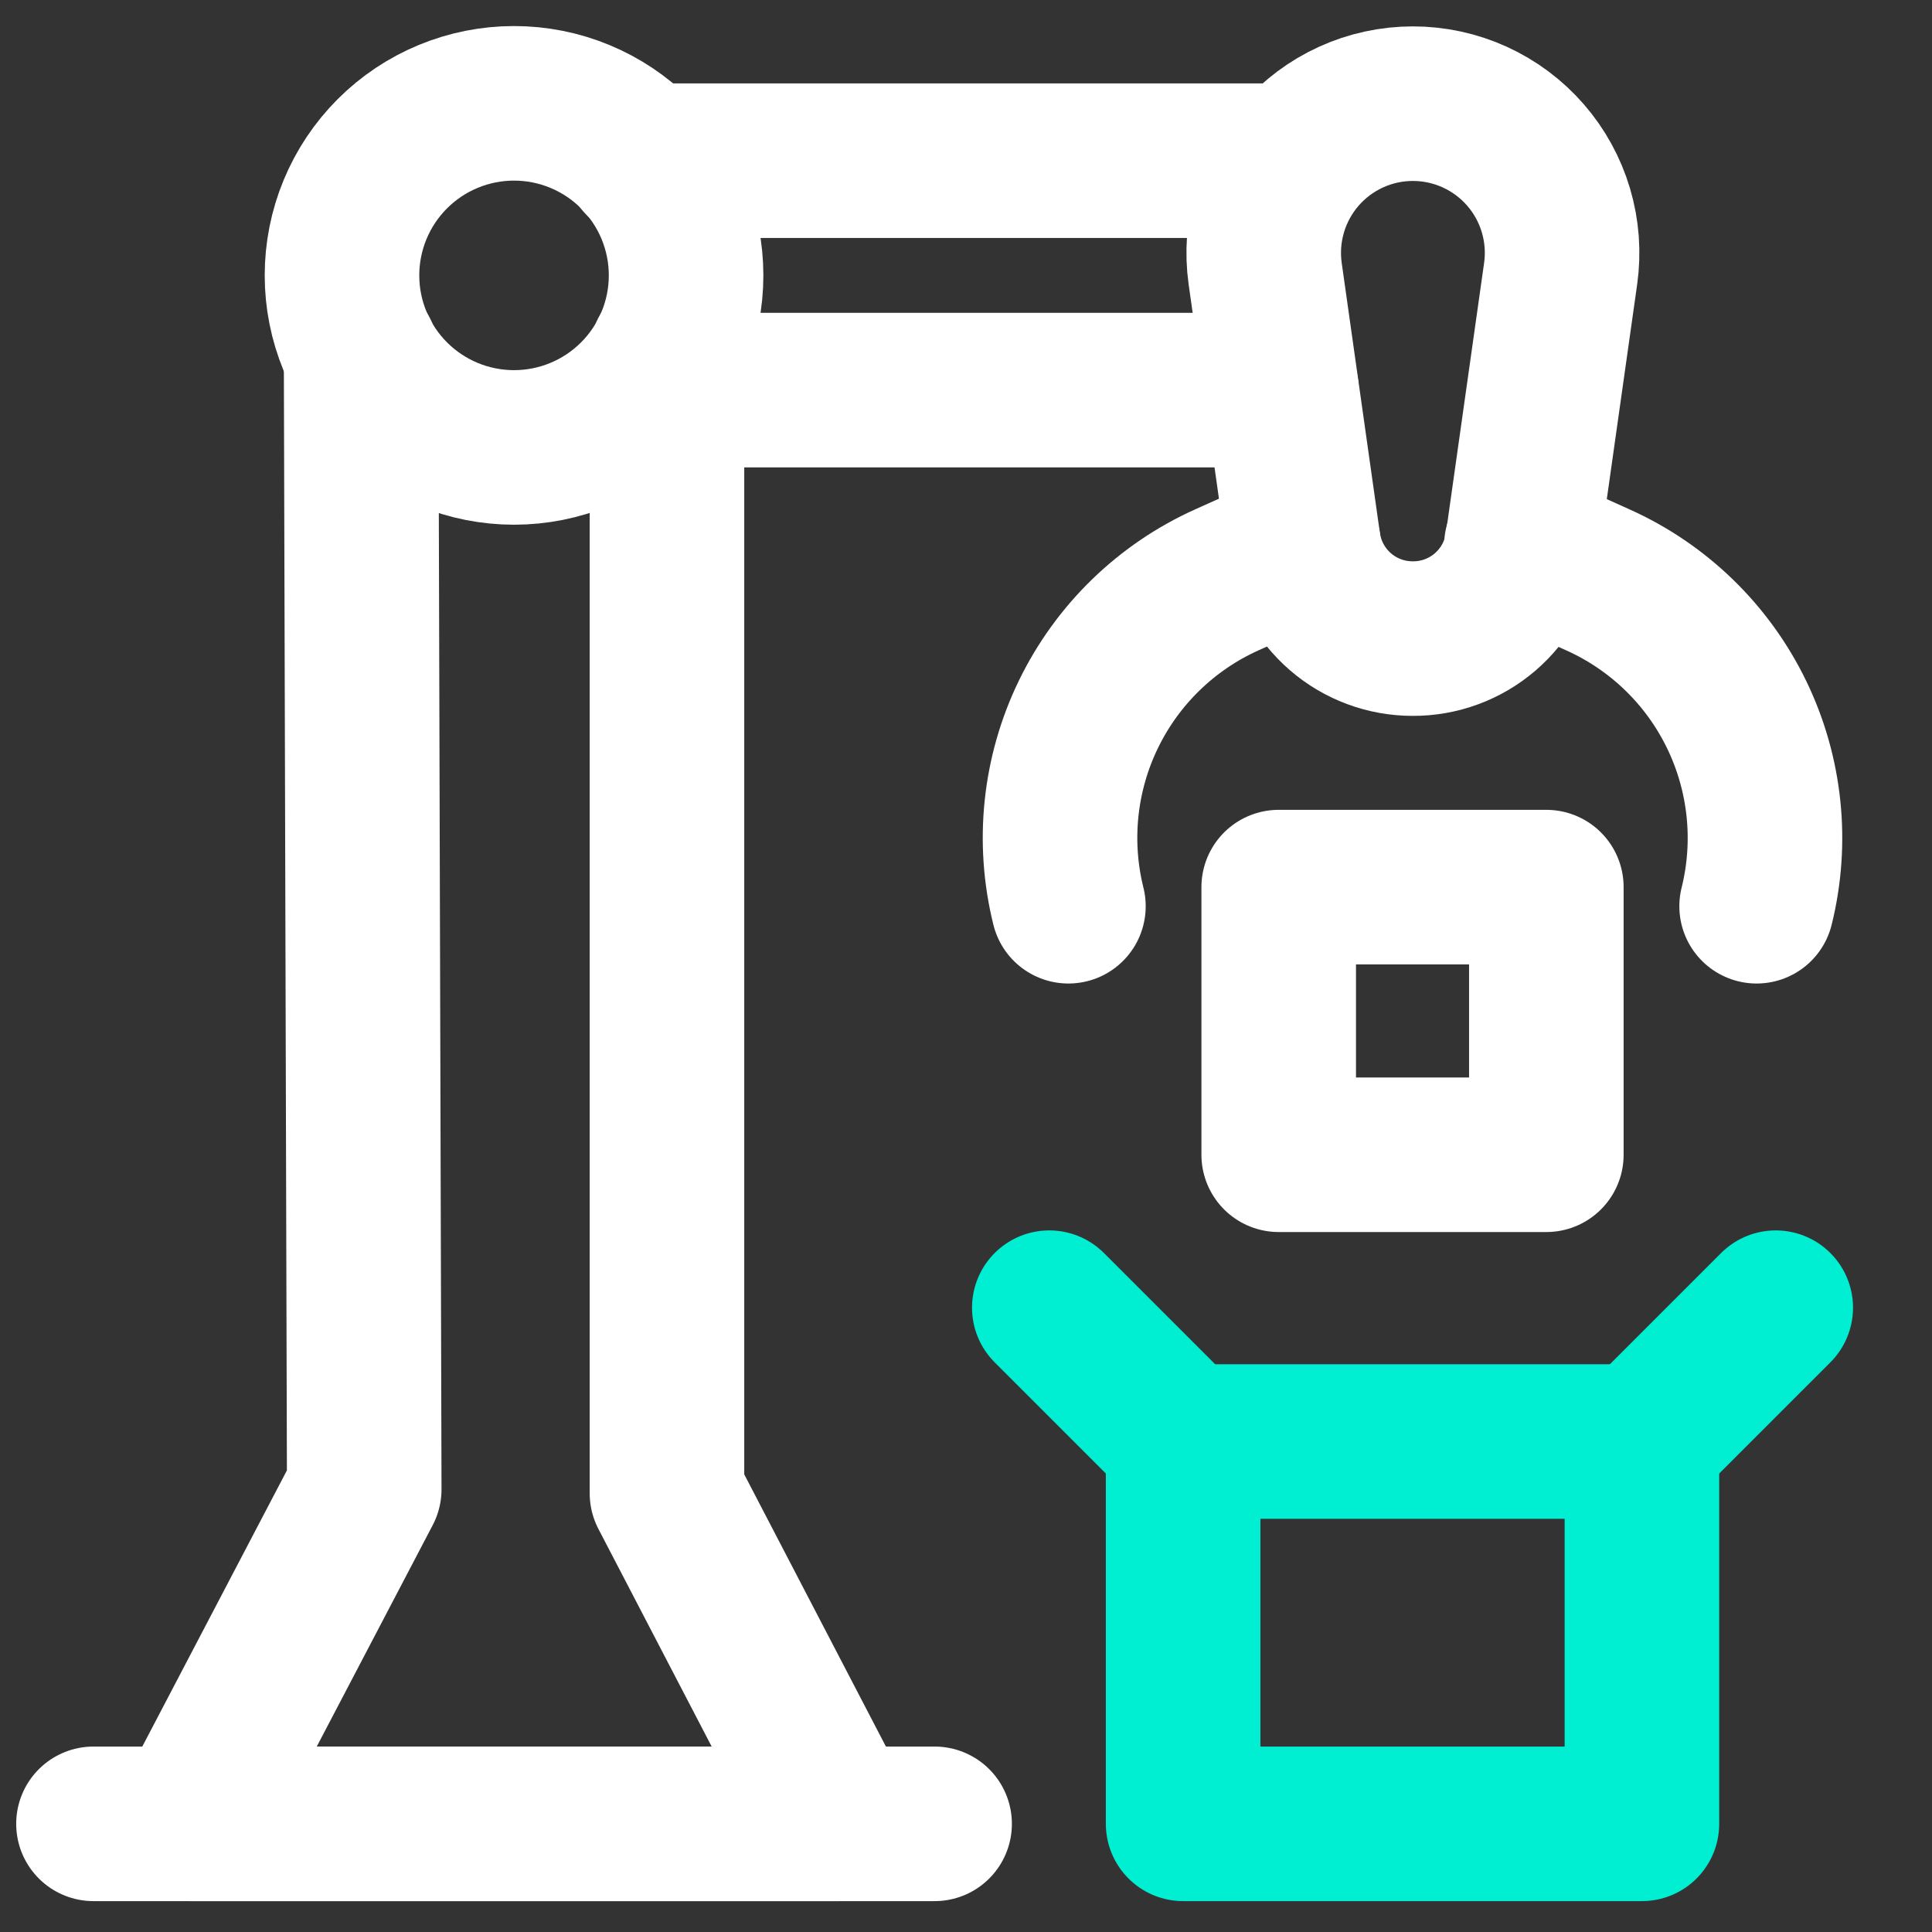 <svg xmlns="http://www.w3.org/2000/svg" width="400" height="400" viewBox="0 0 400 400" fill="none"><rect x="0" y="0" width="400" height="400" fill="#333333" stroke="none"/><g clip-path="url(#clip0_273_191)"><path d="M138.089 73.179V309.166L173.71 377.606H39.141L75.412 308.343L74.763 73.147" stroke="white" stroke-width="32" stroke-linecap="round" stroke-linejoin="round"></path><path d="M265.312 80.763H142.585" stroke="white" stroke-width="32" stroke-linecap="round" stroke-linejoin="round"></path><path d="M132.833 33.268H268.099" stroke="white" stroke-width="32" stroke-linecap="round" stroke-linejoin="round"></path><path d="M244.953 298.448H339.943V377.606H244.953V298.448Z" stroke="#00EED1" stroke-width="32" stroke-linecap="round" stroke-linejoin="round"></path><path d="M244.953 298.448L217.247 270.742" stroke="#00EED1" stroke-width="32" stroke-linecap="round" stroke-linejoin="round"></path><path d="M339.943 298.448L367.648 270.742" stroke="#00EED1" stroke-width="32" stroke-linecap="round" stroke-linejoin="round"></path><path d="M292.448 132.215C286.957 132.214 281.65 130.233 277.5 126.636C273.351 123.039 270.637 118.067 269.856 112.632L261.94 56.651C261.325 52.274 261.656 47.817 262.911 43.579C264.166 39.342 266.316 35.423 269.215 32.087C272.115 28.752 275.696 26.077 279.718 24.244C283.74 22.412 288.108 21.463 292.527 21.463C296.947 21.463 301.315 22.412 305.336 24.244C309.358 26.077 312.939 28.752 315.839 32.087C318.738 35.423 320.888 39.342 322.143 43.579C323.398 47.817 323.729 52.274 323.114 56.651L315.198 112.632C314.414 118.094 311.677 123.088 307.494 126.688C303.312 130.289 297.967 132.252 292.448 132.215Z" stroke="white" stroke-width="32" stroke-linecap="round" stroke-linejoin="round"></path><path d="M269.904 112.917L253.993 120.057C241.477 125.693 231.338 135.546 225.345 147.895C219.353 160.245 217.888 174.307 221.205 187.626" stroke="white" stroke-width="32" stroke-linecap="round" stroke-linejoin="round"></path><path d="M314.992 112.917L330.824 120.057C343.354 125.679 353.511 135.527 359.518 147.877C365.526 160.228 367.003 174.297 363.69 187.626" stroke="white" stroke-width="32" stroke-linecap="round" stroke-linejoin="round"></path><path d="M264.742 183.668H320.153V239.079H264.742V183.668Z" stroke="white" stroke-width="32" stroke-linecap="round" stroke-linejoin="round"></path><path d="M70.805 57.015C70.805 61.693 71.726 66.325 73.516 70.647C75.306 74.969 77.93 78.895 81.238 82.203C84.546 85.511 88.472 88.135 92.794 89.925C97.116 91.715 101.748 92.636 106.426 92.636C111.104 92.636 115.736 91.715 120.057 89.925C124.379 88.135 128.306 85.511 131.614 82.203C134.922 78.895 137.545 74.969 139.336 70.647C141.126 66.325 142.047 61.693 142.047 57.015C142.047 52.337 141.126 47.705 139.336 43.383C137.545 39.062 134.922 35.135 131.614 31.827C128.306 28.519 124.379 25.895 120.057 24.105C115.736 22.315 111.104 21.394 106.426 21.394C101.748 21.394 97.116 22.315 92.794 24.105C88.472 25.895 84.546 28.519 81.238 31.827C77.93 35.135 75.306 39.062 73.516 43.383C71.726 47.705 70.805 52.337 70.805 57.015Z" stroke="white" stroke-width="32" stroke-linecap="round" stroke-linejoin="round"></path><path d="M19.352 377.606H193.5" stroke="white" stroke-width="32" stroke-linecap="round" stroke-linejoin="round"></path></g><defs><clipPath id="clip0_273_191"><rect width="400" height="400" fill="white"></rect></clipPath></defs></svg>